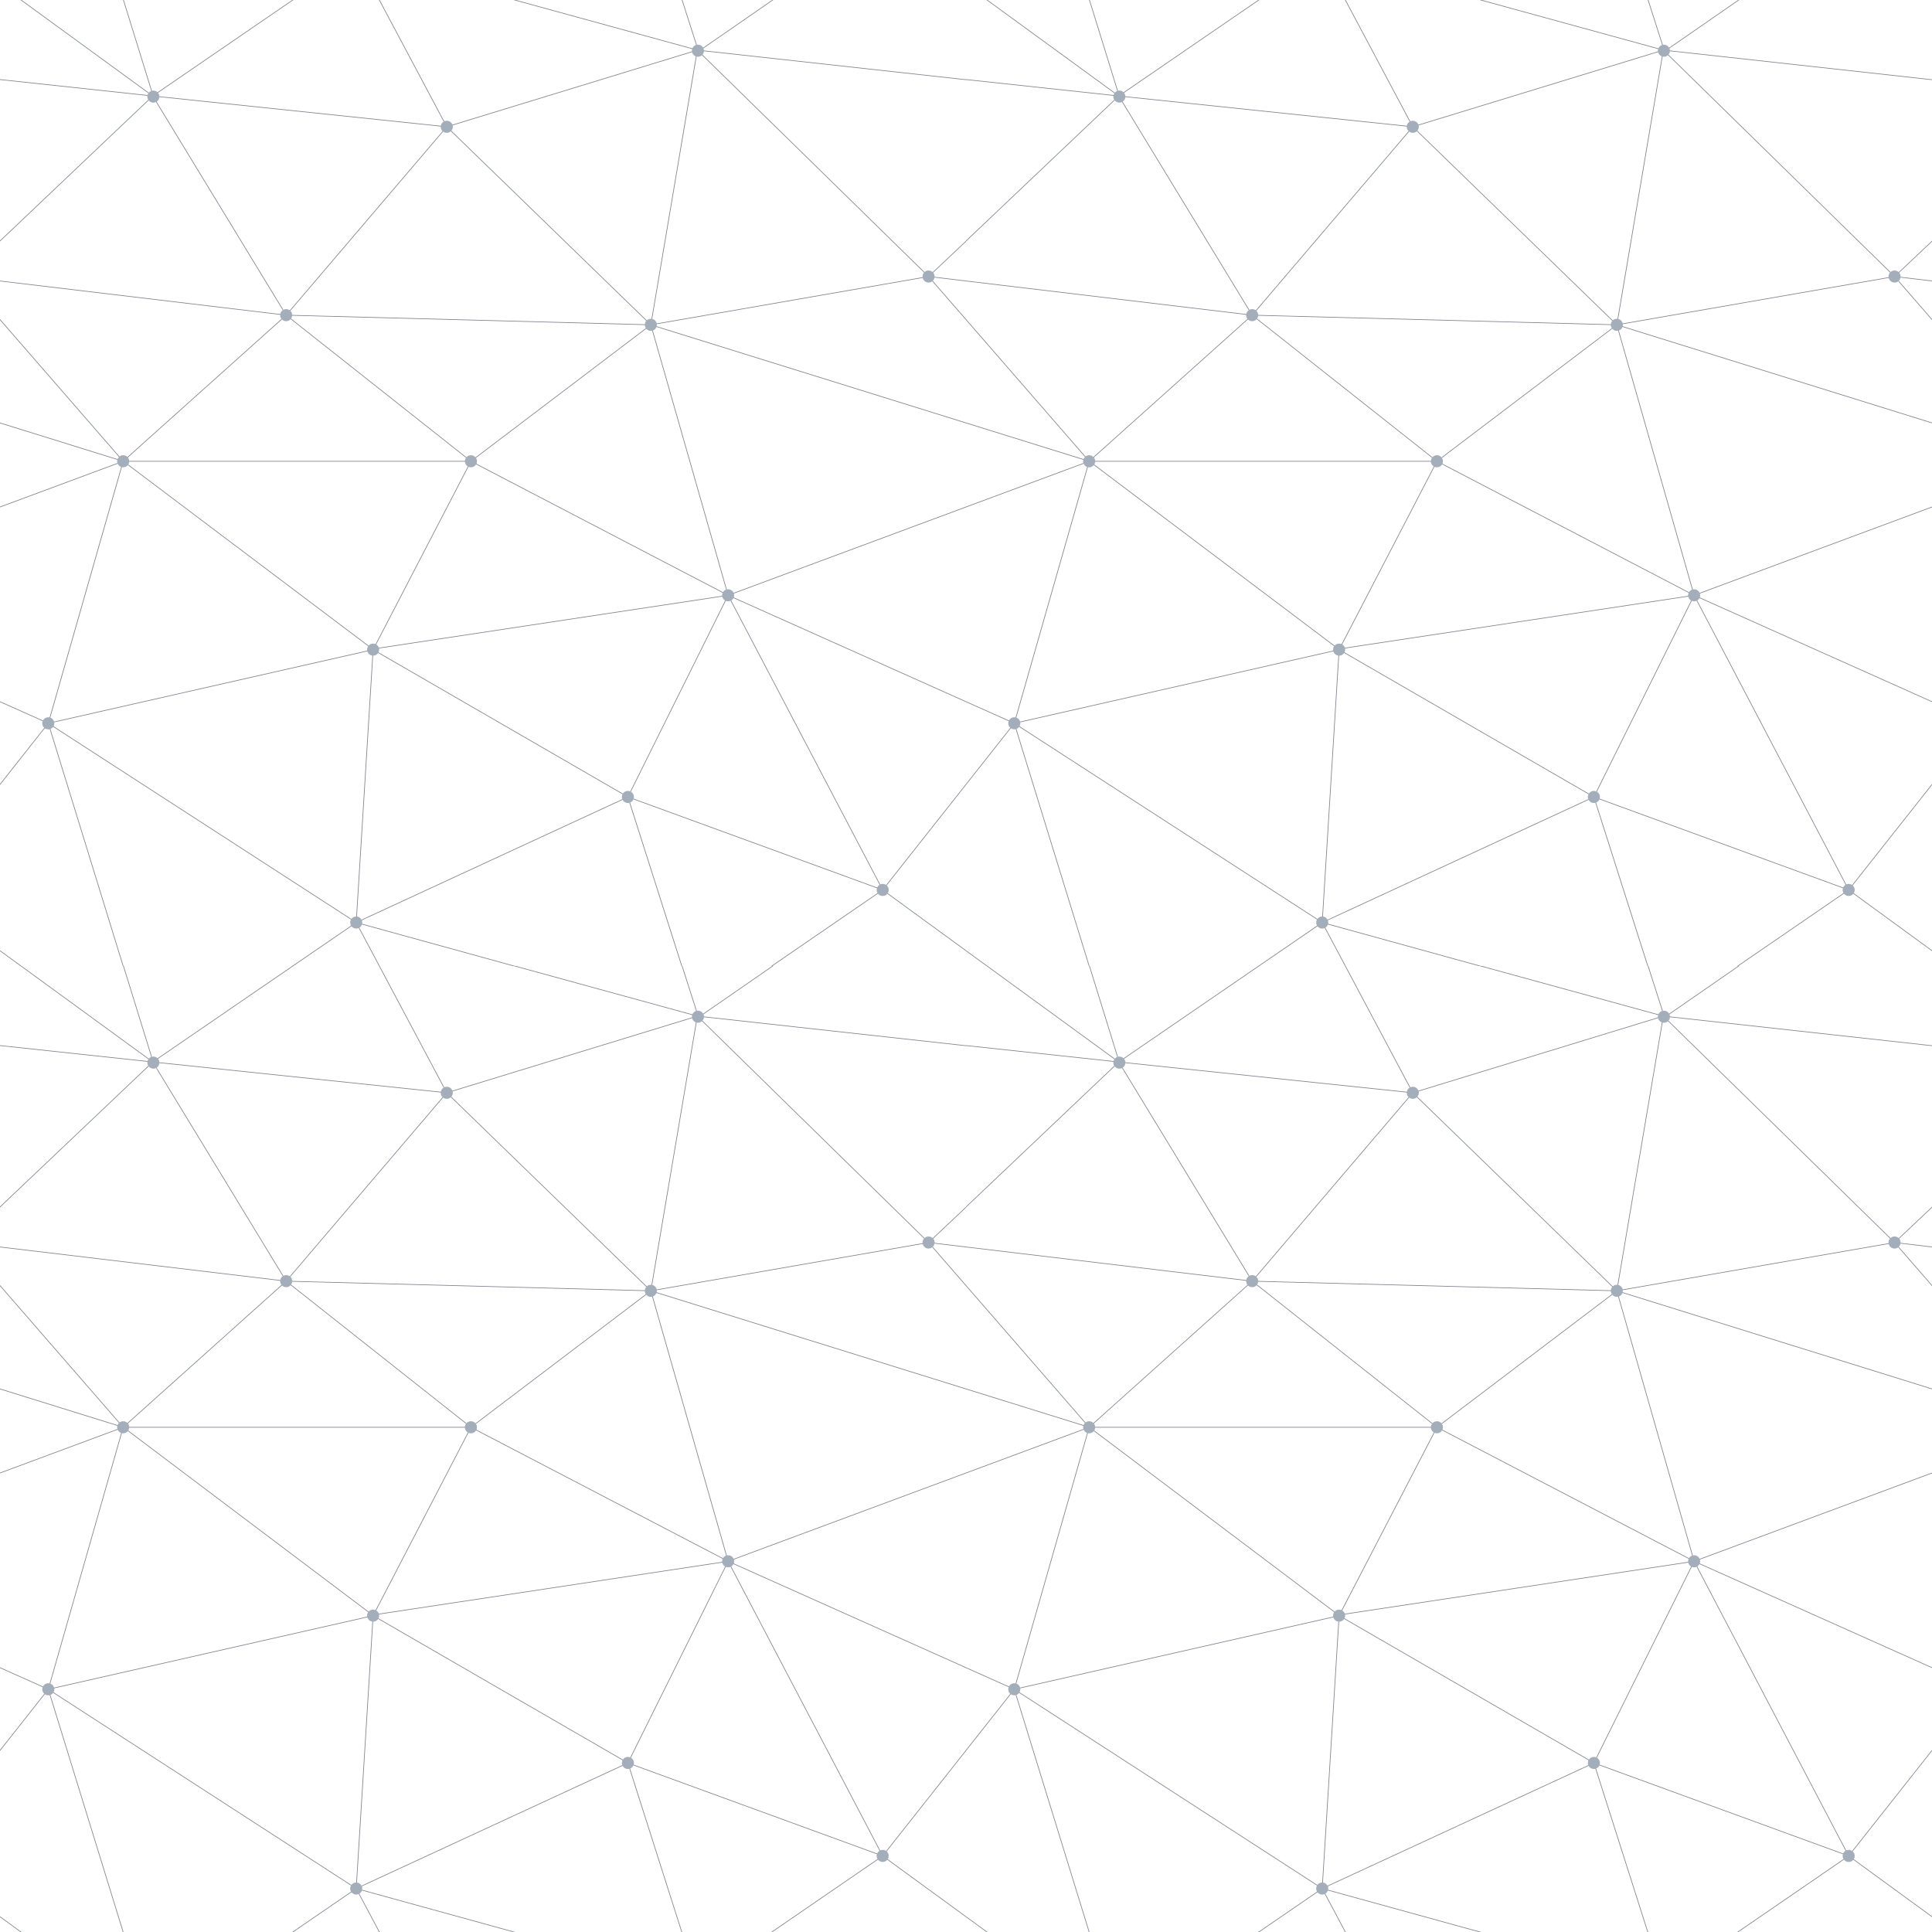 <svg width="1440" height="1440" viewBox="0 0 1440 1440" fill="none"
    xmlns="http://www.w3.org/2000/svg">
    <g opacity=".6">
        <g clip-path="url(#clip0_51_563)">
            <path d="M692.1 206.1L933.3 234.81M834.3 792L657.9 663.3L468 594L278.1 484.2L36 539.1M36 539.1L265.5 687.6L113.85 791.55L36 539.1ZM36 539.1L-177.3 443.7L91.8 343.8L-27.9 206.1L113.85 71.55L-62.1 -56.7" stroke="#292F40" stroke-width="0.5"/>
            <path d="M-27.9 206.1L213.3 234.9L351 343.8L542.7 443.7L277.65 483.75L91.35 343.35M333 814.5L265.5 687.6" stroke="#292F40" stroke-width="0.5"/>
            <path d="M468 594L520.2 757.8L657.9 663.3L756 539.1L542.7 443.7L468 594ZM468 594L265.5 687.6L278.1 484.2L351 343.8L485.1 242.1L692.1 206.1L519.75 37.35L333 94.5L265.5 -32.4L113.85 71.55L213.3 234.9L91.8 343.8L36 539.1L-62.1 663.3L114.3 792" stroke="#292F40" stroke-width="0.5"/>
            <path d="M468 -126L520.65 38.25L657.9 -56.7M542.7 443.7L485.1 242.1M485.1 242.1L213.3 234.9L333 94.5M485.1 242.1L811.8 343.8M351 343.8H91.8" stroke="#292F40" stroke-width="0.5"/>
            <path d="M-199.8 37.8L113.85 71.55L333 94.5L485.1 242.1L519.75 37.35M519.75 37.35L834.3 72L692.1 206.1L811.8 343.8L542.7 443.7L657.9 663.3M519.75 37.35L265.5 -32.4M520.2 757.8L265.5 687.6M36 -180.9L114.3 72M91.8 343.8L-234.9 242.1" stroke="#292F40" stroke-width="0.5"/>
            <path d="M692.1 210.6C694.585 210.6 696.6 208.585 696.6 206.1C696.6 203.615 694.585 201.6 692.1 201.6C689.615 201.6 687.6 203.615 687.6 206.1C687.6 208.585 689.615 210.6 692.1 210.6Z" fill="#68788C"/>
            <path d="M485.1 246.6C487.585 246.6 489.6 244.585 489.6 242.1C489.6 239.615 487.585 237.6 485.1 237.6C482.615 237.6 480.6 239.615 480.6 242.1C480.6 244.585 482.615 246.6 485.1 246.6Z" fill="#68788C"/>
            <path d="M542.7 448.2C545.185 448.2 547.2 446.185 547.2 443.7C547.2 441.215 545.185 439.2 542.7 439.2C540.215 439.2 538.2 441.215 538.2 443.7C538.2 446.185 540.215 448.2 542.7 448.2Z" fill="#68788C"/>
            <path d="M657.9 667.8C660.385 667.8 662.4 665.785 662.4 663.3C662.4 660.815 660.385 658.8 657.9 658.8C655.415 658.8 653.4 660.815 653.4 663.3C653.4 665.785 655.415 667.8 657.9 667.8Z" fill="#68788C"/>
            <path d="M468 598.5C470.485 598.5 472.5 596.485 472.5 594C472.5 591.515 470.485 589.5 468 589.5C465.515 589.5 463.5 591.515 463.5 594C463.5 596.485 465.515 598.5 468 598.5Z" fill="#68788C"/>
            <path d="M278.1 488.7C280.585 488.7 282.6 486.685 282.6 484.2C282.6 481.715 280.585 479.7 278.1 479.7C275.615 479.7 273.6 481.715 273.6 484.2C273.6 486.685 275.615 488.7 278.1 488.7Z" fill="#68788C"/>
            <path d="M265.5 692.1C267.985 692.1 270 690.085 270 687.6C270 685.115 267.985 683.1 265.5 683.1C263.015 683.1 261 685.115 261 687.6C261 690.085 263.015 692.1 265.5 692.1Z" fill="#68788C"/>
            <path d="M36 543.6C38.485 543.6 40.5 541.585 40.5 539.1C40.5 536.615 38.485 534.6 36 534.6C33.515 534.6 31.5 536.615 31.5 539.1C31.5 541.585 33.515 543.6 36 543.6Z" fill="#68788C"/>
            <path d="M91.8 348.3C94.285 348.3 96.3 346.285 96.3 343.8C96.3 341.315 94.285 339.3 91.8 339.3C89.315 339.3 87.3 341.315 87.3 343.8C87.3 346.285 89.315 348.3 91.8 348.3Z" fill="#68788C"/>
            <path d="M114.3 76.5C116.785 76.5 118.8 74.485 118.8 72C118.8 69.515 116.785 67.5 114.3 67.5C111.815 67.5 109.8 69.515 109.8 72C109.8 74.485 111.815 76.5 114.3 76.5Z" fill="#68788C"/>
            <path d="M333 99C335.485 99 337.5 96.985 337.5 94.5C337.5 92.015 335.485 90 333 90C330.515 90 328.5 92.015 328.5 94.5C328.5 96.985 330.515 99 333 99Z" fill="#68788C"/>
            <path d="M520.2 42.3C522.685 42.3 524.7 40.285 524.7 37.8C524.7 35.315 522.685 33.3 520.2 33.3C517.715 33.3 515.7 35.315 515.7 37.8C515.7 40.285 517.715 42.3 520.2 42.3Z" fill="#68788C"/>
            <path d="M213.3 239.4C215.785 239.4 217.8 237.385 217.8 234.9C217.8 232.415 215.785 230.4 213.3 230.4C210.815 230.4 208.8 232.415 208.8 234.9C208.8 237.385 210.815 239.4 213.3 239.4Z" fill="#68788C"/>
            <path d="M351 348.3C353.485 348.3 355.5 346.285 355.5 343.8C355.5 341.315 353.485 339.3 351 339.3C348.515 339.3 346.5 341.315 346.5 343.8C346.5 346.285 348.515 348.3 351 348.3Z" fill="#68788C"/>
        </g>
        <g clip-path="url(#clip1_51_563)">
            <path d="M692.1 926.1L933.3 954.81M834.3 1512L657.9 1383.3L468 1314L278.1 1204.2L36 1259.1M36 1259.1L265.5 1407.6L113.85 1511.55L36 1259.1ZM36 1259.1L-177.3 1163.7L91.8 1063.8L-27.9 926.1L113.85 791.55L-62.1 663.3" stroke="#292F40" stroke-width="0.5"/>
            <path d="M-27.9 926.1L213.3 954.9L351 1063.8L542.7 1163.7L277.65 1203.75L91.35 1063.35M333 1534.5L265.5 1407.6" stroke="#292F40" stroke-width="0.5"/>
            <path d="M468 1314L520.2 1477.8L657.9 1383.3L756 1259.1L542.7 1163.7L468 1314ZM468 1314L265.5 1407.6L278.1 1204.2L351 1063.8L485.1 962.1L692.1 926.1L519.75 757.35L333 814.5L265.5 687.6L113.85 791.55L213.3 954.9L91.8 1063.8L36 1259.1L-62.1 1383.3L114.3 1512" stroke="#292F40" stroke-width="0.5"/>
            <path d="M468 594L520.65 758.25L657.9 663.3M542.7 1163.7L485.1 962.1M485.1 962.1L213.3 954.9L333 814.5M485.1 962.1L811.8 1063.8M351 1063.8H91.8" stroke="#292F40" stroke-width="0.5"/>
            <path d="M-199.8 757.8L113.85 791.55L333 814.5L485.1 962.1L519.75 757.35M519.75 757.35L834.3 792L692.1 926.1L811.8 1063.8L542.7 1163.7L657.9 1383.3M519.75 757.35L265.5 687.6M520.2 1477.8L265.5 1407.6M36 539.1L114.3 792M91.8 1063.8L-234.9 962.1" stroke="#292F40" stroke-width="0.5"/>
            <path d="M692.1 930.6C694.585 930.6 696.6 928.585 696.6 926.1C696.6 923.615 694.585 921.6 692.1 921.6C689.615 921.6 687.6 923.615 687.6 926.1C687.6 928.585 689.615 930.6 692.1 930.6Z" fill="#68788C"/>
            <path d="M485.1 966.6C487.585 966.6 489.6 964.585 489.6 962.1C489.6 959.615 487.585 957.6 485.1 957.6C482.615 957.6 480.6 959.615 480.6 962.1C480.6 964.585 482.615 966.6 485.1 966.6Z" fill="#68788C"/>
            <path d="M542.7 1168.2C545.185 1168.2 547.2 1166.19 547.2 1163.7C547.2 1161.21 545.185 1159.2 542.7 1159.2C540.215 1159.2 538.2 1161.21 538.2 1163.7C538.2 1166.19 540.215 1168.2 542.7 1168.2Z" fill="#68788C"/>
            <path d="M657.9 1387.8C660.385 1387.8 662.4 1385.79 662.4 1383.3C662.4 1380.81 660.385 1378.8 657.9 1378.8C655.415 1378.8 653.4 1380.81 653.4 1383.3C653.4 1385.79 655.415 1387.8 657.9 1387.8Z" fill="#68788C"/>
            <path d="M468 1318.5C470.485 1318.5 472.5 1316.49 472.5 1314C472.5 1311.51 470.485 1309.5 468 1309.5C465.515 1309.5 463.5 1311.51 463.5 1314C463.5 1316.49 465.515 1318.5 468 1318.5Z" fill="#68788C"/>
            <path d="M278.1 1208.7C280.585 1208.7 282.6 1206.69 282.6 1204.2C282.6 1201.71 280.585 1199.7 278.1 1199.7C275.615 1199.7 273.6 1201.71 273.6 1204.2C273.6 1206.69 275.615 1208.7 278.1 1208.7Z" fill="#68788C"/>
            <path d="M265.5 1412.1C267.985 1412.1 270 1410.09 270 1407.6C270 1405.11 267.985 1403.1 265.5 1403.1C263.015 1403.1 261 1405.11 261 1407.6C261 1410.09 263.015 1412.1 265.5 1412.1Z" fill="#68788C"/>
            <path d="M36 1263.6C38.485 1263.6 40.5 1261.59 40.5 1259.1C40.5 1256.61 38.485 1254.6 36 1254.6C33.515 1254.6 31.5 1256.61 31.5 1259.1C31.5 1261.59 33.515 1263.6 36 1263.6Z" fill="#68788C"/>
            <path d="M91.8 1068.3C94.285 1068.3 96.3 1066.29 96.3 1063.8C96.3 1061.31 94.285 1059.3 91.8 1059.3C89.315 1059.3 87.3 1061.31 87.3 1063.8C87.3 1066.29 89.315 1068.3 91.8 1068.3Z" fill="#68788C"/>
            <path d="M114.3 796.5C116.785 796.5 118.8 794.485 118.8 792C118.8 789.515 116.785 787.5 114.3 787.5C111.815 787.5 109.8 789.515 109.8 792C109.8 794.485 111.815 796.5 114.3 796.5Z" fill="#68788C"/>
            <path d="M333 819C335.485 819 337.5 816.985 337.5 814.5C337.5 812.015 335.485 810 333 810C330.515 810 328.5 812.015 328.5 814.5C328.5 816.985 330.515 819 333 819Z" fill="#68788C"/>
            <path d="M520.2 762.3C522.685 762.3 524.7 760.285 524.7 757.8C524.7 755.315 522.685 753.3 520.2 753.3C517.715 753.3 515.7 755.315 515.7 757.8C515.7 760.285 517.715 762.3 520.2 762.3Z" fill="#68788C"/>
            <path d="M213.3 959.4C215.785 959.4 217.8 957.385 217.8 954.9C217.8 952.415 215.785 950.4 213.3 950.4C210.815 950.4 208.8 952.415 208.8 954.9C208.8 957.385 210.815 959.4 213.3 959.4Z" fill="#68788C"/>
            <path d="M351 1068.3C353.485 1068.3 355.5 1066.29 355.5 1063.8C355.5 1061.31 353.485 1059.3 351 1059.3C348.515 1059.3 346.5 1061.31 346.5 1063.8C346.5 1066.29 348.515 1068.3 351 1068.3Z" fill="#68788C"/>
        </g>
        <g clip-path="url(#clip2_51_563)">
            <path d="M1412.1 206.1L1653.3 234.81M1554.3 792L1377.9 663.3L1188 594L998.1 484.2L756 539.1M756 539.1L985.5 687.6L833.85 791.55L756 539.1ZM756 539.1L542.7 443.7L811.8 343.8L692.1 206.1L833.85 71.55L657.9 -56.7" stroke="#292F40" stroke-width="0.5"/>
            <path d="M692.1 206.1L933.3 234.9L1071 343.8L1262.7 443.7L997.65 483.75L811.35 343.35M1053 814.5L985.5 687.6" stroke="#292F40" stroke-width="0.5"/>
            <path d="M1188 594L1240.2 757.8L1377.9 663.3L1476 539.1L1262.7 443.7L1188 594ZM1188 594L985.5 687.6L998.1 484.2L1071 343.8L1205.1 242.1L1412.1 206.1L1239.75 37.35L1053 94.5L985.5 -32.4L833.85 71.55L933.3 234.9L811.8 343.8L756 539.1L657.9 663.3L834.3 792" stroke="#292F40" stroke-width="0.5"/>
            <path d="M1188 -126L1240.65 38.25L1377.9 -56.7M1262.7 443.7L1205.1 242.1M1205.1 242.1L933.3 234.9L1053 94.5M1205.1 242.1L1531.8 343.8M1071 343.8H811.8" stroke="#292F40" stroke-width="0.5"/>
            <path d="M520.2 37.8L833.85 71.55L1053 94.5L1205.1 242.1L1239.75 37.35M1239.75 37.35L1554.3 72L1412.1 206.1L1531.8 343.8L1262.7 443.7L1377.9 663.3M1239.75 37.35L985.5 -32.4M1240.2 757.8L985.5 687.6M756 -180.9L834.3 72M811.8 343.8L485.1 242.1" stroke="#292F40" stroke-width="0.5"/>
            <path d="M1412.1 210.6C1414.59 210.6 1416.6 208.585 1416.6 206.1C1416.6 203.615 1414.59 201.6 1412.1 201.6C1409.61 201.6 1407.6 203.615 1407.6 206.1C1407.6 208.585 1409.61 210.6 1412.1 210.6Z" fill="#68788C"/>
            <path d="M1205.1 246.6C1207.59 246.6 1209.6 244.585 1209.6 242.1C1209.6 239.615 1207.59 237.6 1205.1 237.6C1202.61 237.6 1200.6 239.615 1200.6 242.1C1200.6 244.585 1202.61 246.6 1205.1 246.6Z" fill="#68788C"/>
            <path d="M1262.7 448.2C1265.19 448.2 1267.2 446.185 1267.2 443.7C1267.2 441.215 1265.19 439.2 1262.7 439.2C1260.21 439.2 1258.2 441.215 1258.2 443.7C1258.2 446.185 1260.21 448.2 1262.7 448.2Z" fill="#68788C"/>
            <path d="M1377.9 667.8C1380.39 667.8 1382.4 665.785 1382.4 663.3C1382.4 660.815 1380.39 658.8 1377.9 658.8C1375.41 658.8 1373.4 660.815 1373.4 663.3C1373.4 665.785 1375.41 667.8 1377.9 667.8Z" fill="#68788C"/>
            <path d="M1188 598.5C1190.49 598.5 1192.5 596.485 1192.5 594C1192.5 591.515 1190.49 589.5 1188 589.5C1185.51 589.5 1183.5 591.515 1183.5 594C1183.5 596.485 1185.51 598.5 1188 598.5Z" fill="#68788C"/>
            <path d="M998.1 488.7C1000.59 488.7 1002.6 486.685 1002.6 484.2C1002.6 481.715 1000.59 479.7 998.1 479.7C995.615 479.7 993.6 481.715 993.6 484.2C993.6 486.685 995.615 488.7 998.1 488.7Z" fill="#68788C"/>
            <path d="M985.5 692.1C987.985 692.1 990 690.085 990 687.6C990 685.115 987.985 683.1 985.5 683.1C983.015 683.1 981 685.115 981 687.6C981 690.085 983.015 692.1 985.5 692.1Z" fill="#68788C"/>
            <path d="M756 543.6C758.485 543.6 760.5 541.585 760.5 539.1C760.5 536.615 758.485 534.6 756 534.6C753.515 534.6 751.5 536.615 751.5 539.1C751.5 541.585 753.515 543.6 756 543.6Z" fill="#68788C"/>
            <path d="M811.8 348.3C814.285 348.3 816.3 346.285 816.3 343.8C816.3 341.315 814.285 339.3 811.8 339.3C809.315 339.3 807.3 341.315 807.3 343.8C807.3 346.285 809.315 348.3 811.8 348.3Z" fill="#68788C"/>
            <path d="M834.3 76.5C836.785 76.5 838.8 74.485 838.8 72C838.8 69.515 836.785 67.5 834.3 67.5C831.815 67.5 829.8 69.515 829.8 72C829.8 74.485 831.815 76.5 834.3 76.5Z" fill="#68788C"/>
            <path d="M1053 99C1055.49 99 1057.5 96.985 1057.5 94.5C1057.5 92.015 1055.49 90 1053 90C1050.51 90 1048.5 92.015 1048.5 94.5C1048.5 96.985 1050.51 99 1053 99Z" fill="#68788C"/>
            <path d="M1240.2 42.3C1242.69 42.3 1244.7 40.285 1244.7 37.8C1244.7 35.315 1242.69 33.3 1240.2 33.3C1237.71 33.3 1235.7 35.315 1235.7 37.8C1235.7 40.285 1237.71 42.3 1240.2 42.3Z" fill="#68788C"/>
            <path d="M933.3 239.4C935.785 239.4 937.8 237.385 937.8 234.9C937.8 232.415 935.785 230.4 933.3 230.4C930.815 230.4 928.8 232.415 928.8 234.9C928.8 237.385 930.815 239.4 933.3 239.4Z" fill="#68788C"/>
            <path d="M1071 348.3C1073.49 348.3 1075.5 346.285 1075.5 343.8C1075.5 341.315 1073.49 339.3 1071 339.3C1068.51 339.3 1066.5 341.315 1066.5 343.8C1066.5 346.285 1068.51 348.3 1071 348.3Z" fill="#68788C"/>
        </g>
        <g clip-path="url(#clip3_51_563)">
            <path d="M1412.1 926.1L1653.3 954.81M1554.3 1512L1377.9 1383.3L1188 1314L998.1 1204.2L756 1259.1M756 1259.1L985.5 1407.6L833.85 1511.55L756 1259.1ZM756 1259.1L542.7 1163.7L811.8 1063.8L692.1 926.1L833.85 791.55L657.9 663.3" stroke="#292F40" stroke-width="0.5"/>
            <path d="M692.1 926.1L933.3 954.9L1071 1063.8L1262.7 1163.7L997.65 1203.75L811.35 1063.35M1053 1534.5L985.5 1407.6" stroke="#292F40" stroke-width="0.5"/>
            <path d="M1188 1314L1240.2 1477.8L1377.9 1383.3L1476 1259.1L1262.7 1163.7L1188 1314ZM1188 1314L985.5 1407.6L998.1 1204.2L1071 1063.8L1205.1 962.1L1412.1 926.1L1239.75 757.35L1053 814.5L985.5 687.6L833.85 791.55L933.3 954.9L811.8 1063.8L756 1259.1L657.9 1383.3L834.3 1512" stroke="#292F40" stroke-width="0.5"/>
            <path d="M1188 594L1240.65 758.25L1377.9 663.3M1262.7 1163.7L1205.1 962.1M1205.1 962.1L933.3 954.9L1053 814.5M1205.1 962.1L1531.8 1063.8M1071 1063.8H811.8" stroke="#292F40" stroke-width="0.5"/>
            <path d="M520.2 757.8L833.85 791.55L1053 814.5L1205.1 962.1L1239.75 757.35M1239.75 757.35L1554.3 792L1412.1 926.1L1531.8 1063.8L1262.7 1163.7L1377.9 1383.3M1239.75 757.35L985.5 687.6M1240.2 1477.8L985.5 1407.6M756 539.1L834.3 792M811.8 1063.8L485.1 962.1" stroke="#292F40" stroke-width="0.5"/>
            <path d="M1412.1 930.6C1414.59 930.6 1416.6 928.585 1416.6 926.1C1416.6 923.615 1414.59 921.6 1412.1 921.6C1409.61 921.6 1407.6 923.615 1407.6 926.1C1407.6 928.585 1409.61 930.6 1412.1 930.6Z" fill="#68788C"/>
            <path d="M1205.1 966.6C1207.59 966.6 1209.6 964.585 1209.6 962.1C1209.6 959.615 1207.59 957.6 1205.1 957.6C1202.61 957.6 1200.6 959.615 1200.6 962.1C1200.6 964.585 1202.61 966.6 1205.1 966.6Z" fill="#68788C"/>
            <path d="M1262.7 1168.2C1265.19 1168.2 1267.2 1166.19 1267.2 1163.7C1267.2 1161.21 1265.19 1159.2 1262.7 1159.2C1260.21 1159.2 1258.2 1161.21 1258.2 1163.7C1258.2 1166.19 1260.21 1168.2 1262.7 1168.2Z" fill="#68788C"/>
            <path d="M1377.9 1387.8C1380.39 1387.8 1382.4 1385.79 1382.4 1383.3C1382.4 1380.81 1380.39 1378.8 1377.9 1378.8C1375.41 1378.8 1373.4 1380.81 1373.4 1383.3C1373.4 1385.79 1375.41 1387.8 1377.9 1387.8Z" fill="#68788C"/>
            <path d="M1188 1318.5C1190.49 1318.5 1192.5 1316.49 1192.5 1314C1192.5 1311.51 1190.49 1309.5 1188 1309.5C1185.51 1309.5 1183.5 1311.51 1183.5 1314C1183.5 1316.49 1185.51 1318.5 1188 1318.5Z" fill="#68788C"/>
            <path d="M998.1 1208.7C1000.59 1208.7 1002.6 1206.69 1002.6 1204.2C1002.6 1201.71 1000.59 1199.7 998.1 1199.7C995.615 1199.7 993.6 1201.71 993.6 1204.2C993.6 1206.69 995.615 1208.7 998.1 1208.7Z" fill="#68788C"/>
            <path d="M985.5 1412.1C987.985 1412.1 990 1410.09 990 1407.6C990 1405.11 987.985 1403.1 985.5 1403.1C983.015 1403.1 981 1405.11 981 1407.6C981 1410.09 983.015 1412.1 985.5 1412.1Z" fill="#68788C"/>
            <path d="M756 1263.6C758.485 1263.6 760.5 1261.59 760.5 1259.1C760.5 1256.61 758.485 1254.6 756 1254.6C753.515 1254.6 751.5 1256.61 751.5 1259.1C751.5 1261.59 753.515 1263.6 756 1263.6Z" fill="#68788C"/>
            <path d="M811.8 1068.3C814.285 1068.3 816.3 1066.29 816.3 1063.8C816.3 1061.31 814.285 1059.3 811.8 1059.3C809.315 1059.3 807.3 1061.31 807.3 1063.8C807.3 1066.29 809.315 1068.3 811.8 1068.3Z" fill="#68788C"/>
            <path d="M834.3 796.5C836.785 796.5 838.8 794.485 838.8 792C838.8 789.515 836.785 787.5 834.3 787.5C831.815 787.5 829.8 789.515 829.8 792C829.8 794.485 831.815 796.5 834.3 796.5Z" fill="#68788C"/>
            <path d="M1053 819C1055.49 819 1057.5 816.985 1057.5 814.5C1057.5 812.015 1055.49 810 1053 810C1050.51 810 1048.5 812.015 1048.5 814.5C1048.5 816.985 1050.51 819 1053 819Z" fill="#68788C"/>
            <path d="M1240.2 762.3C1242.69 762.3 1244.7 760.285 1244.7 757.8C1244.7 755.315 1242.69 753.3 1240.2 753.3C1237.71 753.3 1235.7 755.315 1235.7 757.8C1235.7 760.285 1237.71 762.3 1240.2 762.3Z" fill="#68788C"/>
            <path d="M933.3 959.4C935.785 959.4 937.8 957.385 937.8 954.9C937.8 952.415 935.785 950.4 933.3 950.4C930.815 950.4 928.8 952.415 928.8 954.9C928.8 957.385 930.815 959.4 933.3 959.4Z" fill="#68788C"/>
            <path d="M1071 1068.3C1073.49 1068.3 1075.5 1066.29 1075.5 1063.8C1075.5 1061.31 1073.49 1059.3 1071 1059.3C1068.51 1059.3 1066.5 1061.31 1066.5 1063.8C1066.5 1066.29 1068.51 1068.3 1071 1068.3Z" fill="#68788C"/>
        </g>
    </g>
    <defs>
        <clipPath id="clip0_51_563">
            <rect width="720" height="720" fill="white"/>
        </clipPath>
        <clipPath id="clip1_51_563">
            <rect width="720" height="720" fill="white" transform="translate(0 720)"/>
        </clipPath>
        <clipPath id="clip2_51_563">
            <rect width="720" height="720" fill="white" transform="translate(720)"/>
        </clipPath>
        <clipPath id="clip3_51_563">
            <rect width="720" height="720" fill="white" transform="translate(720 720)"/>
        </clipPath>
    </defs>
</svg>
